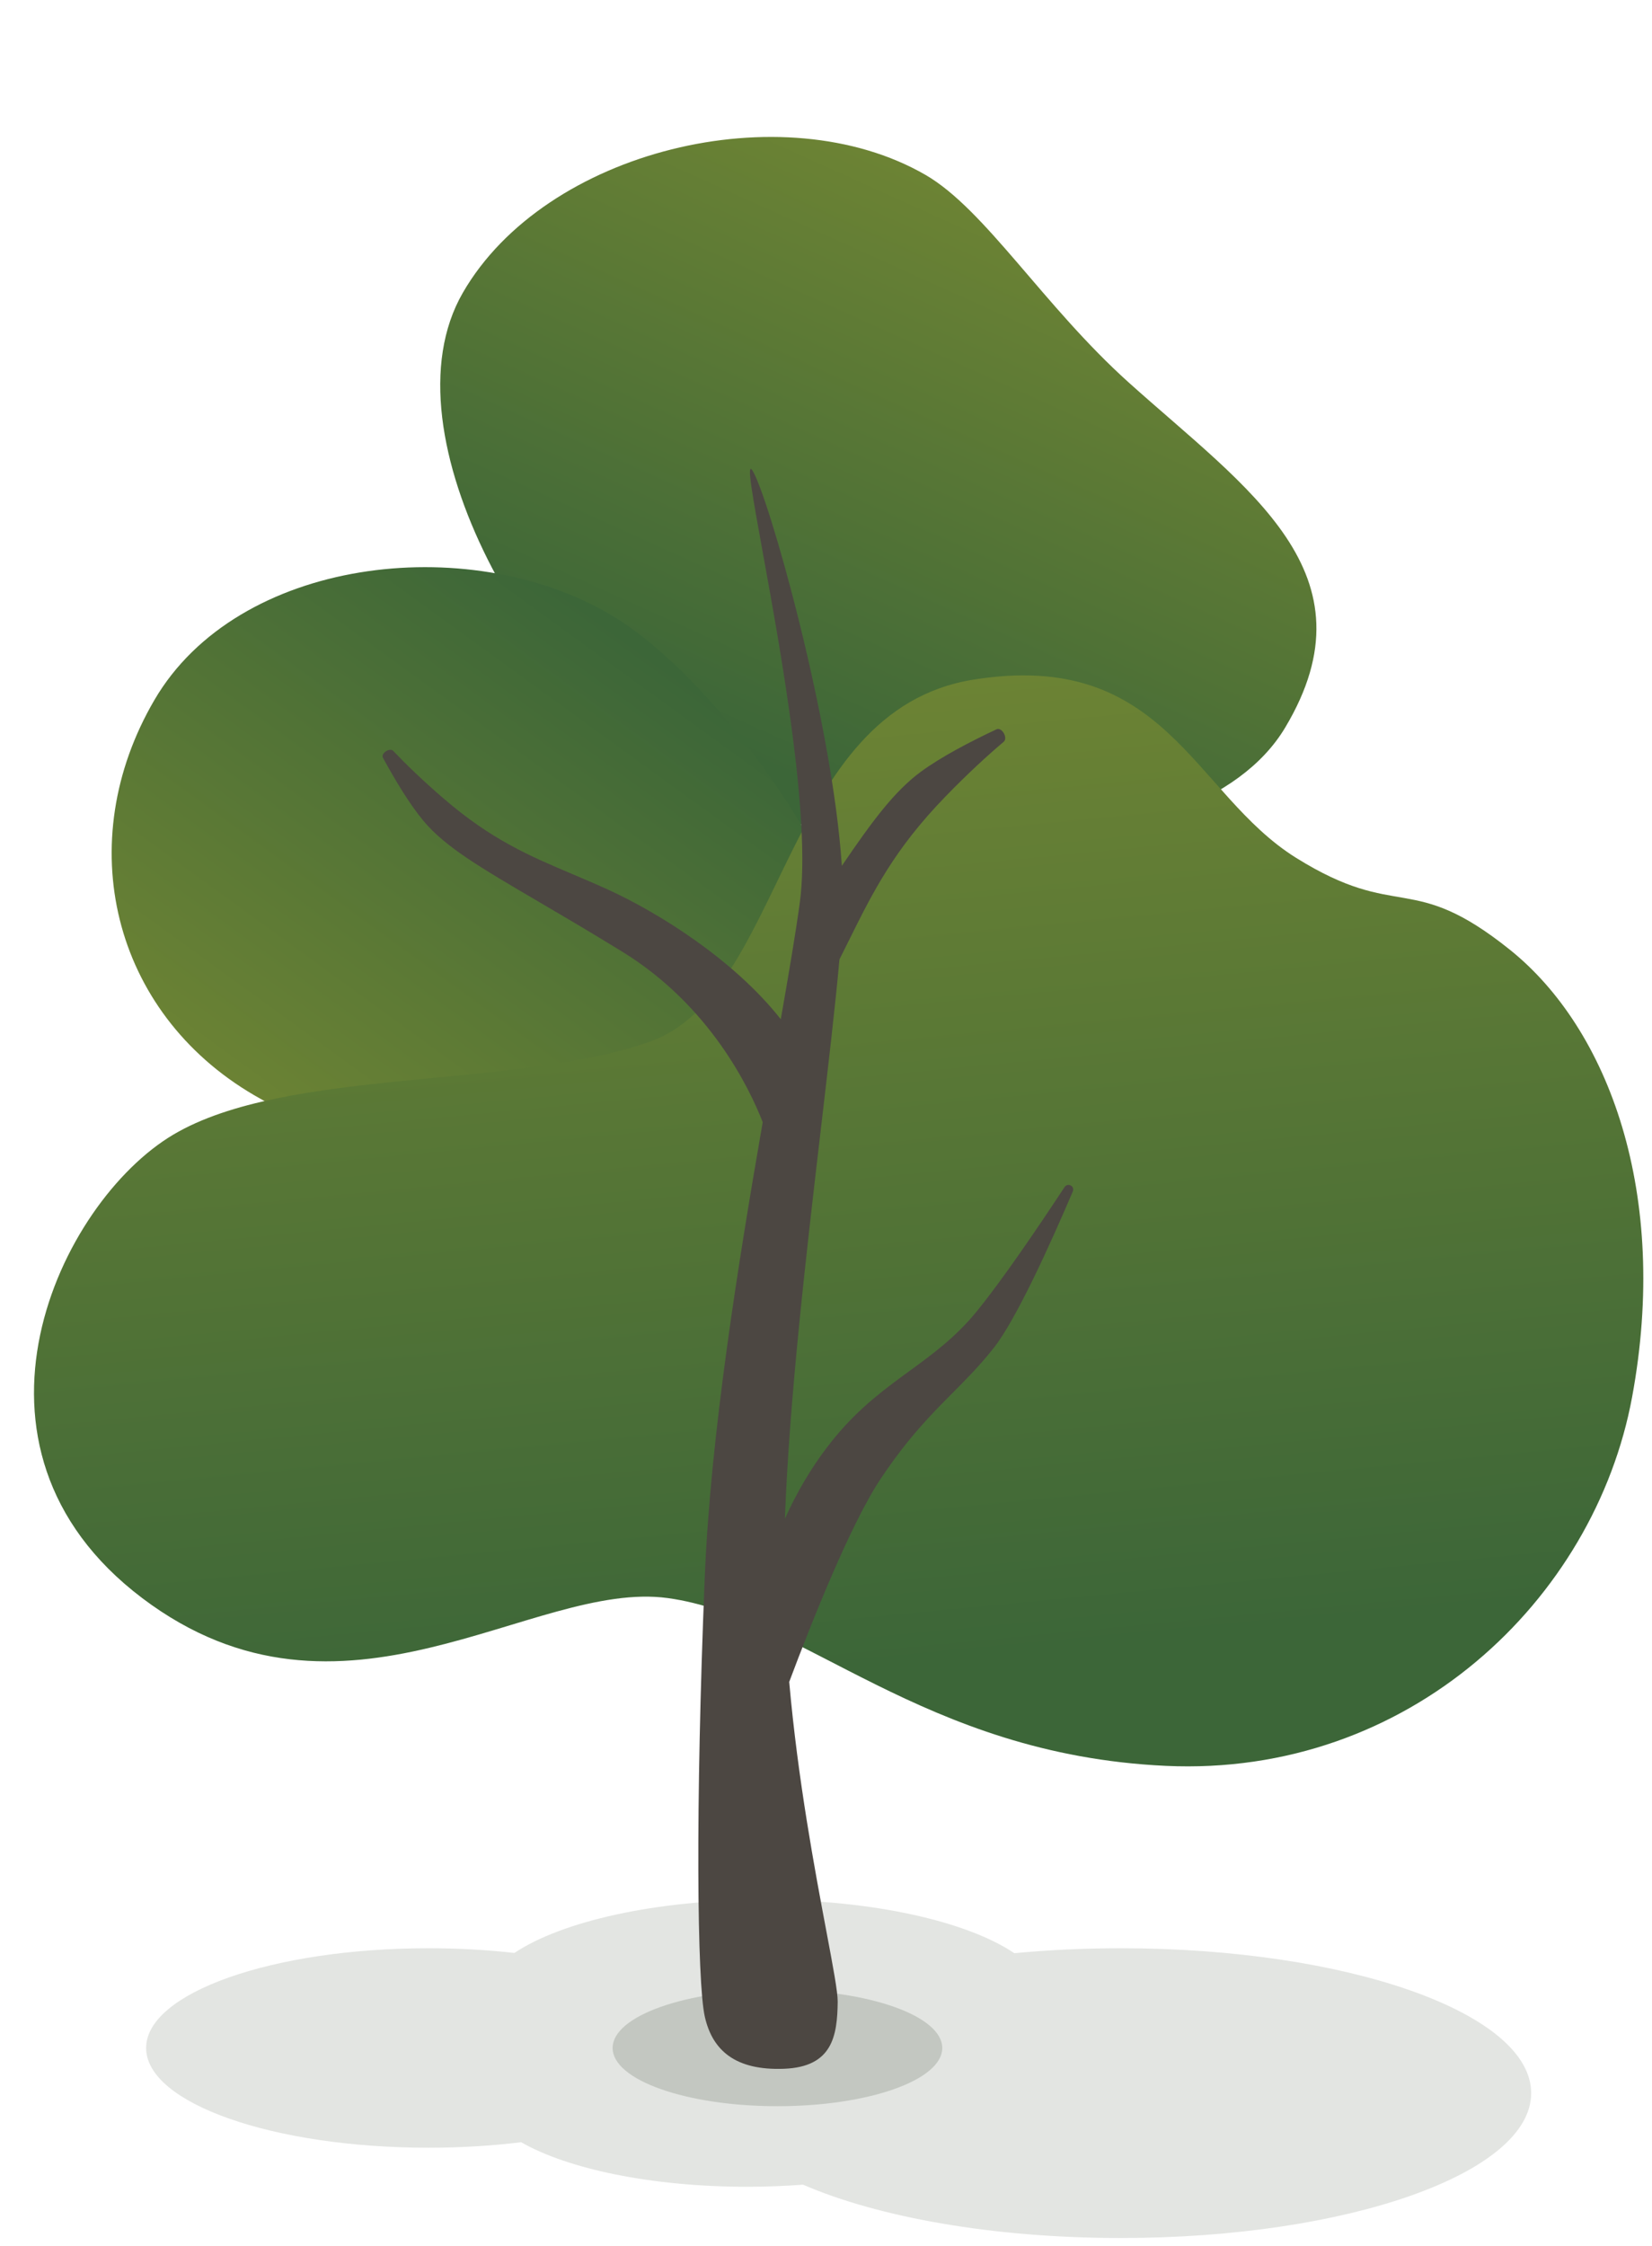 <?xml version="1.0" encoding="UTF-8"?> <svg xmlns="http://www.w3.org/2000/svg" width="181" height="246" viewBox="0 0 181 246" fill="none"> <path d="M140.813 79.689C130.724 96.583 90.274 94.577 74.647 85.555C59.02 76.533 41.692 47.685 50.715 32.058C59.737 16.431 85.769 10.131 101.395 19.153C107.931 22.927 114.337 33.516 123.686 41.913C136.689 53.593 150.903 62.795 140.813 79.689Z" fill="url(#paint0_linear_973_2457)"></path> <path d="M96.066 126.366C103.674 110.755 82.336 76.357 66.757 67.252C51.178 58.148 26.022 61.095 16.918 76.674C7.813 92.253 12.262 110.855 27.84 119.96C34.356 123.768 48.984 130.407 60.909 134.368C71.01 136.729 88.457 141.976 96.066 126.366Z" fill="url(#paint1_linear_973_2457)"></path> <path d="M18.978 124.288C31.412 116.912 56.228 119.348 71.149 114.119C86.069 108.89 85.586 77.826 106.647 74.445C127.707 71.064 130.706 86.919 142.005 93.963C153.304 101.008 154.544 95.308 165.417 104.019C176.29 112.73 182.927 130.828 178.82 153.027C174.713 175.225 154.376 194.667 127.707 193.422C101.039 192.177 87.955 177.081 73.169 175.046C58.382 173.011 37.496 191.608 15.58 175.046C-6.336 158.484 6.545 131.664 18.978 124.288Z" fill="url(#paint2_linear_973_2457)"></path> <path opacity="0.15" d="M56.361 213.916C61.548 210.451 71.857 208.09 83.728 208.09C95.628 208.09 105.96 210.463 111.134 213.943C114.86 213.589 118.778 213.401 122.821 213.401C147.64 213.401 167.761 220.506 167.761 229.271C167.761 238.036 147.64 245.141 122.821 245.141C108.769 245.141 96.223 242.864 87.982 239.297C86 239.447 83.943 239.527 81.833 239.527C71.378 239.527 62.213 237.576 57.099 234.648C53.919 235.038 50.502 235.25 46.946 235.25C29.86 235.25 16.01 230.359 16.01 224.326C16.01 218.292 29.86 213.401 46.946 213.401C50.229 213.401 53.392 213.581 56.361 213.916Z" fill="#43503F"></path> <ellipse opacity="0.2" cx="85.18" cy="224.326" rx="18.058" ry="6.377" fill="#43503F"></ellipse> <path d="M77.218 220.879C76.384 217.142 76.172 198.192 77.218 172.712C77.856 157.176 80.871 138.42 83.565 122.918C82.17 119.331 77.837 110.178 68.177 104.242C64.63 102.062 61.59 100.279 58.977 98.748C52.579 94.996 48.753 92.753 46.375 89.889C44.849 88.052 43.249 85.376 41.96 83.008C41.694 82.519 42.705 81.854 43.09 82.257C44.475 83.71 46.279 85.462 48.562 87.429C53.849 91.984 57.956 93.727 62.697 95.738C63.924 96.259 65.194 96.797 66.537 97.407C72.028 99.901 80.359 105.059 85.546 111.643C86.44 106.543 87.185 102.159 87.633 98.85C88.873 89.689 85.572 71.518 83.57 60.501C82.459 54.386 81.748 50.474 82.436 51.53C84.129 54.125 91.174 78.828 92.236 94.839C95.623 89.849 98.049 86.624 100.886 84.538C103.124 82.893 106.339 81.22 109.176 79.887C109.763 79.611 110.465 80.831 109.97 81.25C108.189 82.757 106.032 84.731 103.591 87.246C97.941 93.069 95.636 97.717 92.975 103.081C92.649 103.738 92.318 104.407 91.974 105.089C91.515 110.187 90.771 116.54 89.959 123.482C88.356 137.188 86.484 153.19 85.997 166.357C87.119 163.852 88.907 160.532 91.556 157.346C94.234 154.124 96.969 152.127 99.627 150.187C102.175 148.326 104.654 146.516 106.944 143.728C109.777 140.28 113.855 134.254 116.633 130.034C116.984 129.501 117.789 129.923 117.539 130.51C115.17 136.06 111.378 144.472 108.894 147.626C107.386 149.54 105.911 151.024 104.378 152.567C102.003 154.956 99.487 157.488 96.489 161.98C93.202 166.908 88.944 177.625 86.47 184.226C87.414 194.938 89.295 204.925 90.546 211.568C91.276 215.447 91.792 218.186 91.781 219.261C91.741 222.999 91.21 226.4 85.903 226.603C80.597 226.806 78.052 224.617 77.218 220.879Z" fill="#4C4742"></path> <defs> <linearGradient id="paint0_linear_973_2457" x1="73.083" y1="79.046" x2="100.249" y2="18.902" gradientUnits="userSpaceOnUse"> <stop stop-color="#3C6638"></stop> <stop offset="1" stop-color="#6C8334"></stop> </linearGradient> <linearGradient id="paint1_linear_973_2457" x1="68.389" y1="69.563" x2="29.603" y2="122.958" gradientUnits="userSpaceOnUse"> <stop stop-color="#3C6638"></stop> <stop offset="1" stop-color="#6C8334"></stop> </linearGradient> <linearGradient id="paint2_linear_973_2457" x1="78.152" y1="184.351" x2="67.921" y2="77.93" gradientUnits="userSpaceOnUse"> <stop stop-color="#3C6638"></stop> <stop offset="1" stop-color="#6C8334"></stop> </linearGradient> </defs> </svg> 